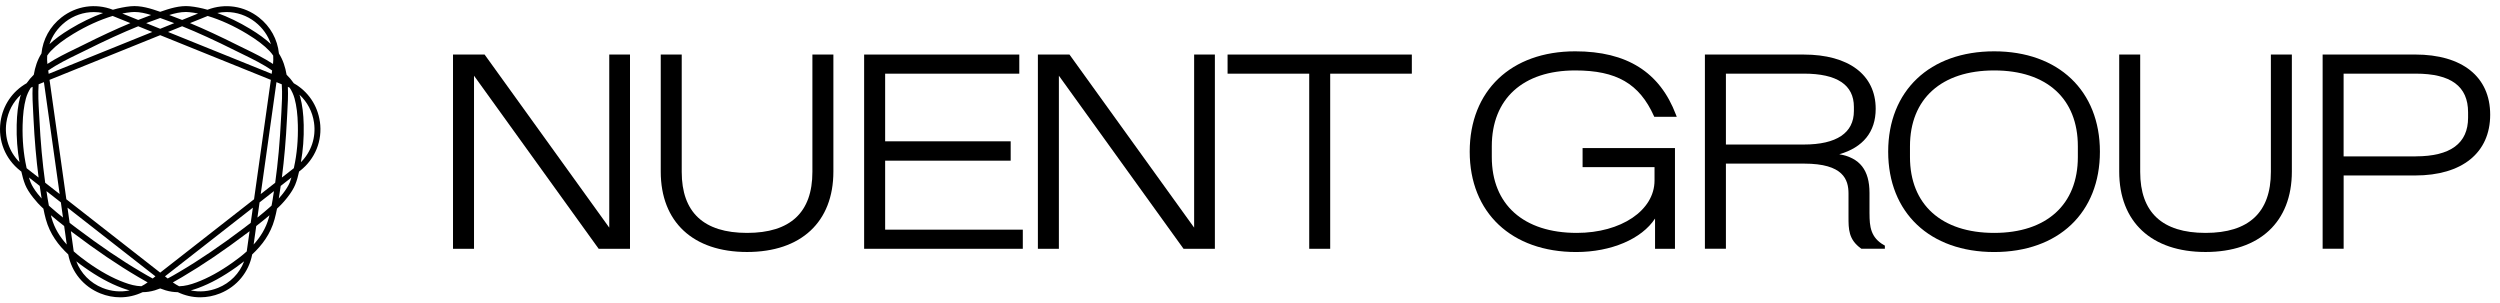 <svg width="206" height="25" viewBox="0 0 206 25" fill="none" xmlns="http://www.w3.org/2000/svg">
<path d="M50.203 18.757L39.968 4.546L39.932 4.495H37.328V20.5H39.059V6.238L49.294 20.449L49.331 20.5H51.912V4.495H50.203V18.757Z" fill="black"/>
<path d="M66.942 14.163C66.942 17.499 65.131 19.191 61.558 19.191C57.985 19.191 56.174 17.499 56.174 14.163V4.495H54.445V14.139C54.445 18.287 57.105 20.764 61.558 20.764C66.011 20.764 68.671 18.287 68.671 14.139V4.495H66.942V14.161V14.163Z" fill="black"/>
<path d="M72.936 13.239H83.28V11.644H72.936V6.071H83.99V4.495H71.205V20.5H84.279V18.924H72.936V13.239Z" fill="black"/>
<path d="M98.397 18.757L88.162 4.546L88.125 4.495H85.522V20.5H87.252V6.238L97.487 20.449L97.524 20.5H100.106V4.495H98.397V18.757Z" fill="black"/>
<path d="M101.152 6.071H107.88V20.5H109.608V6.071H116.335V4.495H101.152V6.071Z" fill="black"/>
<path d="M129.797 5.804C133.2 5.804 135.079 6.89 136.279 9.552L136.311 9.622H138.163L138.1 9.458C136.769 5.94 134.054 4.229 129.794 4.229C124.514 4.229 121.104 7.475 121.104 12.498C121.104 17.521 124.548 20.767 129.882 20.767C132.762 20.767 135.278 19.69 136.376 18.008V20.5H138.017V12.199H130.405V13.773H136.333V14.873C136.333 17.336 133.579 19.191 129.928 19.191C125.542 19.191 122.924 16.854 122.924 12.941V12.054C122.924 8.141 125.494 5.804 129.794 5.804H129.797Z" fill="black"/>
<path d="M154.046 17.603V15.894C154.046 14.022 153.253 13.004 151.556 12.711C153.52 12.149 154.557 10.859 154.557 8.968C154.557 6.168 152.337 4.495 148.62 4.495H140.484V20.497H142.215V13.482H148.664C151.9 13.482 152.317 14.805 152.317 15.957V17.889C152.317 18.878 152.317 19.734 153.345 20.473L153.377 20.495H155.313V20.236L155.25 20.202C154.138 19.581 154.048 18.655 154.048 17.598L154.046 17.603ZM152.761 8.813V9.145C152.761 10.953 151.335 11.909 148.642 11.909H142.215V6.068H148.642C151.374 6.068 152.761 6.992 152.761 8.81V8.813Z" fill="black"/>
<path d="M164.32 4.229C159.014 4.229 155.586 7.475 155.586 12.498C155.586 17.521 159.014 20.767 164.32 20.767C169.627 20.767 173.033 17.521 173.033 12.498C173.033 7.475 169.613 4.229 164.32 4.229ZM164.32 19.191C159.976 19.191 157.382 16.854 157.382 12.941V12.054C157.382 8.141 159.976 5.804 164.32 5.804C168.665 5.804 171.215 8.141 171.215 12.054V12.941C171.215 16.854 168.638 19.191 164.32 19.191Z" fill="black"/>
<path d="M187.12 14.163C187.12 17.499 185.309 19.191 181.736 19.191C178.162 19.191 176.352 17.499 176.352 14.163V4.495H174.623V14.139C174.623 18.287 177.282 20.764 181.736 20.764C186.189 20.764 188.849 18.287 188.849 14.139V4.495H187.12V14.161V14.163Z" fill="black"/>
<path d="M199.009 4.495H191.385V20.497H193.116V14.459H199.009C202.881 14.459 205.191 12.587 205.191 9.453C205.191 6.318 202.881 4.493 199.009 4.493V4.495ZM199.053 12.885H193.113V6.068H199.053C201.959 6.068 203.37 7.111 203.37 9.254V9.698C203.37 11.812 201.918 12.883 199.053 12.883V12.885Z" fill="black"/>
<path d="M26.359 10.035C26.167 8.672 25.377 7.523 24.209 6.861C24.036 6.609 23.838 6.376 23.615 6.158C23.51 5.533 23.319 4.934 22.984 4.41C22.868 3.249 22.288 2.182 21.333 1.436C20.114 0.483 18.536 0.25 17.096 0.803C16.606 0.662 16.116 0.565 15.644 0.517C14.802 0.432 13.956 0.711 13.2 0.973C12.446 0.711 11.6 0.432 10.756 0.517C10.284 0.565 9.796 0.662 9.304 0.803C7.867 0.248 6.288 0.481 5.067 1.433C4.112 2.18 3.532 3.247 3.416 4.408C3.081 4.932 2.89 5.53 2.785 6.156C2.565 6.374 2.364 6.607 2.192 6.859C1.025 7.523 0.235 8.672 0.044 10.035C-0.175 11.593 0.434 13.101 1.673 14.071L1.758 14.136C1.84 14.5 1.935 14.871 2.08 15.23C2.206 15.538 2.422 15.887 2.72 16.267C2.844 16.425 2.977 16.582 3.12 16.74C3.268 16.902 3.423 17.05 3.576 17.193C3.632 17.482 3.697 17.778 3.777 18.066C4.112 19.288 4.817 20.214 5.622 20.963C5.901 22.422 6.873 23.613 8.264 24.175C8.8 24.391 9.355 24.498 9.908 24.498C10.543 24.498 11.168 24.352 11.75 24.076C12.068 24.073 12.402 24.03 12.759 23.923C12.909 23.879 13.057 23.826 13.2 23.768C13.345 23.824 13.491 23.877 13.644 23.923C14 24.03 14.335 24.073 14.652 24.076C15.234 24.352 15.859 24.498 16.495 24.498C17.045 24.498 17.602 24.391 18.138 24.175C19.527 23.613 20.502 22.422 20.781 20.963C21.585 20.214 22.291 19.288 22.625 18.064C22.706 17.773 22.768 17.479 22.827 17.191C22.979 17.05 23.135 16.9 23.282 16.738C23.423 16.582 23.559 16.425 23.682 16.265C23.981 15.884 24.194 15.535 24.322 15.227C24.47 14.868 24.562 14.5 24.645 14.134L24.73 14.069C25.971 13.099 26.579 11.591 26.361 10.032L26.359 10.035ZM24.274 8.122C24.436 8.725 24.524 9.419 24.543 10.301C24.572 11.518 24.468 12.684 24.23 13.77C24.223 13.799 24.216 13.831 24.211 13.86L23.227 14.629C23.421 13.116 23.561 11.521 23.646 9.792C23.653 9.627 23.663 9.455 23.673 9.283C23.712 8.612 23.753 7.879 23.719 7.152C23.77 7.176 23.821 7.203 23.872 7.23C24.049 7.504 24.187 7.799 24.274 8.122ZM22.482 16.355C22.451 16.546 22.417 16.742 22.378 16.941C22.337 16.98 22.291 17.021 22.252 17.055C21.91 17.358 21.559 17.651 21.212 17.928L21.387 16.677L22.575 15.748C22.543 15.952 22.512 16.153 22.478 16.355H22.482ZM20.339 20.675C20.339 20.689 20.335 20.701 20.332 20.716C19.964 21.048 19.576 21.344 19.195 21.613C18.133 22.369 17.149 22.912 16.182 23.271C15.695 23.453 15.239 23.576 14.759 23.588C14.582 23.496 14.41 23.39 14.242 23.271C14.487 23.135 14.727 22.995 14.965 22.856L15.038 22.813C16.693 21.838 18.446 20.65 20.393 19.181C20.448 19.14 20.509 19.091 20.565 19.05L20.337 20.679L20.339 20.675ZM6.068 20.675L5.84 19.046C5.898 19.089 5.959 19.135 6.015 19.179C7.961 20.648 9.712 21.836 11.37 22.81L11.445 22.854C11.682 22.992 11.922 23.133 12.165 23.268C12 23.39 11.828 23.496 11.649 23.586C11.171 23.574 10.715 23.45 10.226 23.268C9.261 22.91 8.274 22.367 7.212 21.61C6.832 21.339 6.444 21.043 6.075 20.713C6.075 20.699 6.07 20.687 6.068 20.672V20.675ZM4.027 16.941C3.99 16.742 3.956 16.546 3.922 16.355C3.889 16.156 3.857 15.952 3.828 15.748L5.016 16.677L5.19 17.925C4.844 17.649 4.492 17.356 4.15 17.053C4.112 17.016 4.065 16.975 4.024 16.939L4.027 16.941ZM2.177 13.77C1.939 12.684 1.833 11.518 1.864 10.301C1.886 9.419 1.971 8.725 2.133 8.122C2.221 7.799 2.359 7.506 2.536 7.23C2.587 7.203 2.638 7.176 2.688 7.152C2.655 7.879 2.698 8.614 2.735 9.285C2.744 9.46 2.754 9.63 2.761 9.795C2.846 11.523 2.984 13.118 3.181 14.631L2.196 13.862C2.189 13.833 2.182 13.802 2.177 13.773V13.77ZM9.285 1.315L10.744 1.904C9.556 2.398 8.276 2.992 6.8 3.732C6.604 3.829 6.4 3.928 6.192 4.03C5.452 4.388 4.64 4.784 3.903 5.269C3.879 5.036 3.874 4.805 3.889 4.58C3.978 4.449 4.075 4.323 4.187 4.204C4.645 3.727 5.217 3.29 6.044 2.788C7.125 2.134 8.213 1.639 9.285 1.312V1.315ZM13.171 1.494L13.2 1.484L13.229 1.494C13.6 1.622 13.976 1.761 14.356 1.906L13.2 2.372L12.044 1.906C12.424 1.761 12.8 1.622 13.171 1.494ZM17.115 1.315C18.184 1.639 19.275 2.136 20.356 2.791C21.183 3.293 21.755 3.729 22.213 4.207C22.325 4.323 22.422 4.452 22.512 4.582C22.526 4.81 22.521 5.041 22.497 5.271C21.76 4.786 20.945 4.388 20.209 4.03C20 3.928 19.794 3.829 19.6 3.732C18.124 2.992 16.844 2.398 15.656 1.904L17.115 1.315ZM19.382 4.165C19.578 4.265 19.784 4.364 19.995 4.466C20.783 4.849 21.661 5.278 22.424 5.809L22.386 6.083L13.845 2.633L15.008 2.163C16.313 2.689 17.721 3.334 19.379 4.163L19.382 4.165ZM22.318 6.58L20.933 16.42L13.2 22.464L5.467 16.42L4.082 6.58L13.2 2.898L22.318 6.58ZM12.553 2.633L4.012 6.083L3.973 5.809C4.735 5.278 5.612 4.849 6.402 4.466C6.613 4.364 6.819 4.262 7.018 4.165C8.679 3.336 10.085 2.692 11.389 2.165L12.553 2.636V2.633ZM3.244 9.77C3.236 9.603 3.227 9.433 3.215 9.259C3.173 8.529 3.127 7.724 3.183 6.944L3.619 6.767L4.916 15.989L3.724 15.058C3.496 13.414 3.336 11.673 3.244 9.77ZM5.564 17.111L12.807 22.771L12.582 22.948C12.276 22.788 11.978 22.614 11.685 22.439L11.61 22.396C9.969 21.431 8.233 20.253 6.301 18.793C6.121 18.658 5.932 18.515 5.738 18.364L5.561 17.111H5.564ZM20.099 18.793C18.167 20.253 16.431 21.431 14.79 22.396L14.718 22.439C14.424 22.611 14.124 22.788 13.818 22.948L13.593 22.771L20.836 17.111L20.659 18.364C20.465 18.515 20.276 18.658 20.097 18.793H20.099ZM21.484 15.991L22.781 6.769L23.217 6.946C23.273 7.727 23.227 8.532 23.186 9.259C23.176 9.433 23.166 9.605 23.156 9.773C23.062 11.676 22.904 13.419 22.676 15.06L21.484 15.991ZM21.033 1.819C21.648 2.301 22.09 2.934 22.325 3.639C21.879 3.218 21.336 2.82 20.606 2.376C19.709 1.833 18.802 1.395 17.905 1.07C18.158 1.019 18.41 0.992 18.664 0.992C19.508 0.992 20.337 1.273 21.033 1.816V1.819ZM15.319 0.987C15.411 0.987 15.501 0.992 15.593 1.002C15.833 1.026 16.075 1.065 16.322 1.113L15.008 1.644C14.647 1.501 14.293 1.365 13.944 1.237C14.402 1.096 14.863 0.987 15.319 0.987ZM10.805 1.002C10.897 0.992 10.987 0.987 11.079 0.987C11.535 0.987 11.995 1.096 12.453 1.237C12.104 1.363 11.75 1.499 11.389 1.644L10.075 1.113C10.322 1.062 10.565 1.026 10.805 1.002ZM5.365 1.819C6.063 1.273 6.892 0.995 7.736 0.995C7.988 0.995 8.242 1.021 8.495 1.072C7.598 1.399 6.691 1.836 5.794 2.379C5.062 2.822 4.519 3.22 4.075 3.642C4.31 2.936 4.752 2.304 5.367 1.821L5.365 1.819ZM0.524 10.102C0.652 9.193 1.081 8.391 1.726 7.799C1.704 7.865 1.68 7.928 1.661 7.996C1.488 8.638 1.396 9.368 1.375 10.289C1.35 11.356 1.43 12.386 1.605 13.361C0.754 12.507 0.352 11.322 0.524 10.1V10.102ZM3.103 15.967C2.836 15.627 2.638 15.307 2.531 15.043C2.475 14.907 2.429 14.767 2.388 14.626L3.273 15.319C3.324 15.668 3.375 16.015 3.43 16.357C3.314 16.226 3.202 16.098 3.103 15.967ZM4.196 17.736C4.562 18.049 4.931 18.347 5.287 18.624L5.501 20.148C4.948 19.54 4.487 18.818 4.245 17.935C4.228 17.87 4.211 17.802 4.194 17.736H4.196ZM8.446 23.724C7.428 23.312 6.662 22.522 6.284 21.53C6.497 21.7 6.713 21.86 6.926 22.01C8.022 22.791 9.045 23.353 10.051 23.727C10.255 23.802 10.463 23.872 10.681 23.93C9.949 24.083 9.176 24.018 8.446 23.724ZM17.954 23.724C17.224 24.02 16.451 24.083 15.719 23.93C15.937 23.872 16.145 23.802 16.349 23.727C17.355 23.353 18.378 22.791 19.474 22.01C19.687 21.858 19.903 21.698 20.116 21.53C19.741 22.522 18.975 23.315 17.956 23.724H17.954ZM20.899 20.151L21.113 18.626C21.469 18.347 21.838 18.052 22.204 17.739C22.187 17.804 22.172 17.872 22.153 17.938C21.91 18.82 21.45 19.542 20.897 20.151H20.899ZM23.872 15.046C23.762 15.31 23.566 15.627 23.299 15.969C23.198 16.1 23.086 16.231 22.972 16.357C23.028 16.015 23.081 15.668 23.13 15.319L24.015 14.626C23.971 14.769 23.927 14.907 23.872 15.043V15.046ZM24.795 13.363C24.97 12.386 25.05 11.358 25.026 10.291C25.004 9.368 24.912 8.641 24.739 7.998C24.72 7.93 24.696 7.867 24.674 7.802C25.319 8.396 25.748 9.196 25.876 10.105C26.049 11.324 25.646 12.51 24.795 13.366V13.363Z" fill="black"/>
</svg>
